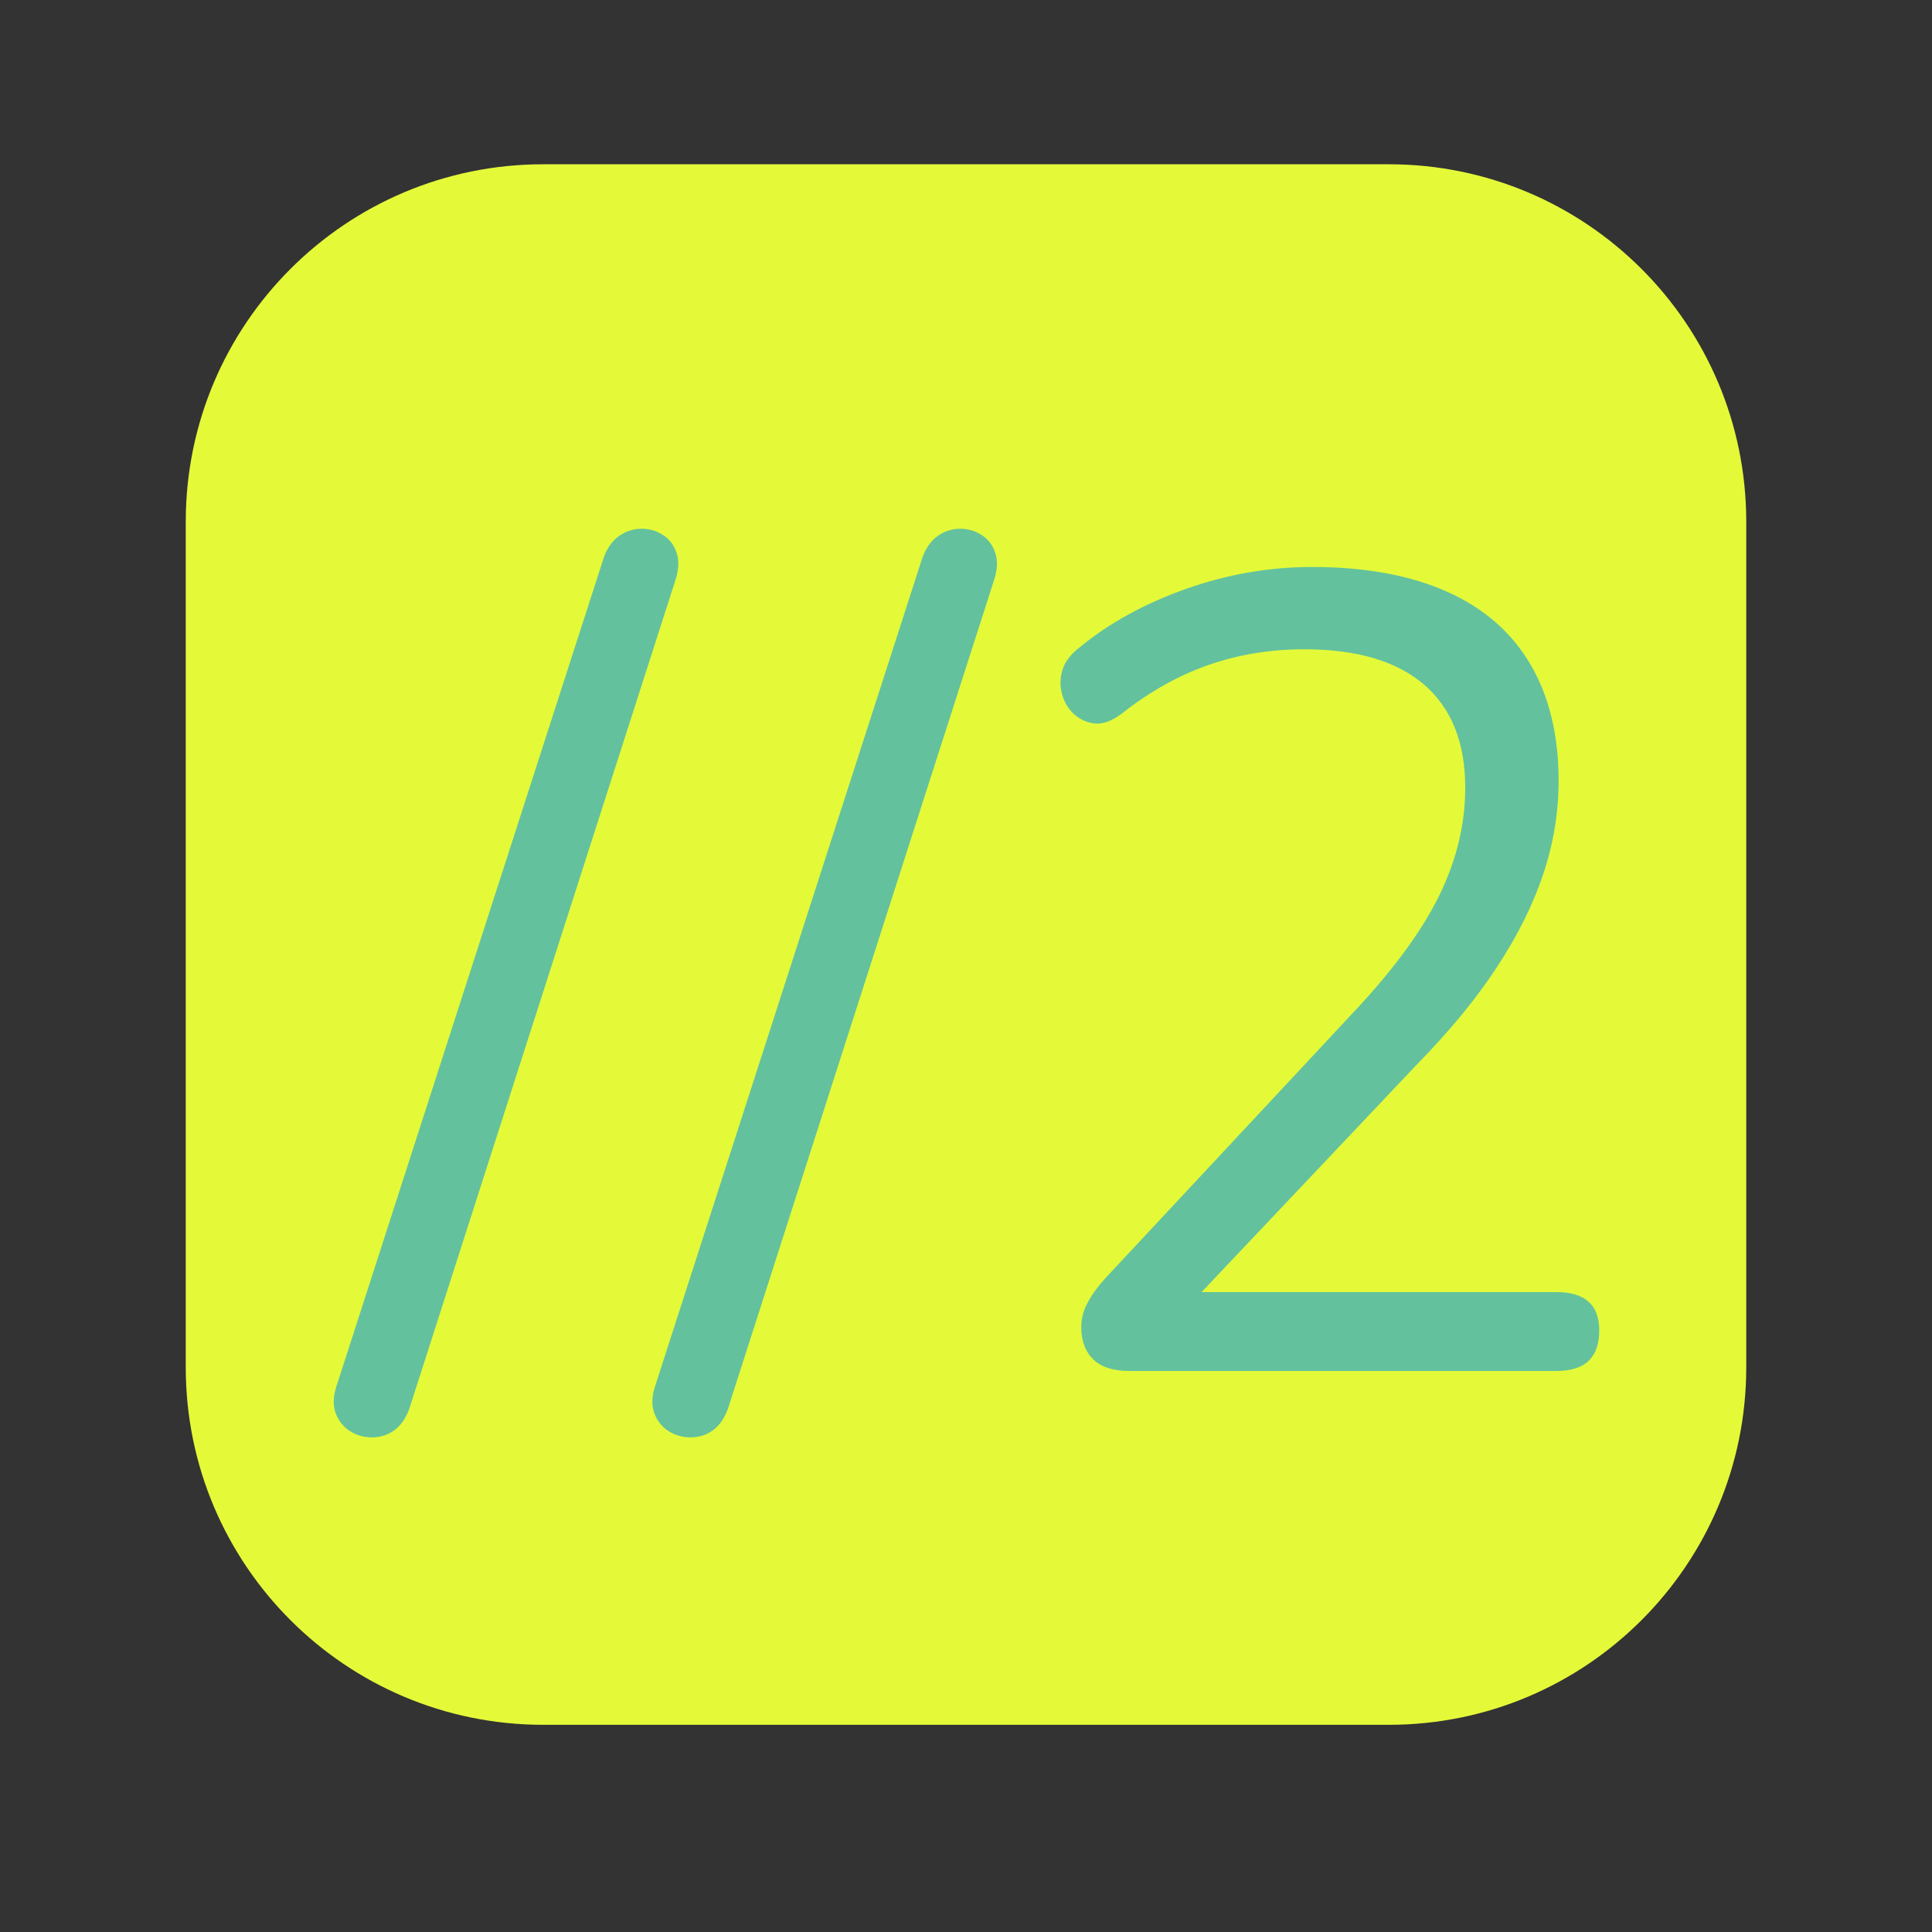 <?xml version="1.0" encoding="UTF-8"?>
<svg xmlns="http://www.w3.org/2000/svg" xmlns:xlink="http://www.w3.org/1999/xlink" width="200" viewBox="0 0 150 150" height="200" preserveAspectRatio="xMidYMid meet">
  <rect x="0" y="0" width="150" height="150" fill="#333333" stroke="none"/>
  <defs>
    <g></g>
    <clipPath id="6fbad44aaa">
      <path d="M 14.422 12.754 L 135.578 12.754 L 135.578 133.914 L 14.422 133.914 Z M 14.422 12.754 " clip-rule="nonzero"></path>
    </clipPath>
    <clipPath id="27ce88816e">
      <path d="M 42.172 12.754 L 107.828 12.754 C 123.156 12.754 135.578 25.176 135.578 40.504 L 135.578 106.164 C 135.578 121.488 123.156 133.914 107.828 133.914 L 42.172 133.914 C 26.844 133.914 14.422 121.488 14.422 106.164 L 14.422 40.504 C 14.422 25.176 26.844 12.754 42.172 12.754 Z M 42.172 12.754 " clip-rule="nonzero"></path>
    </clipPath>
  </defs>
  <g clip-path="url(#6fbad44aaa)">
    <g clip-path="url(#27ce88816e)">
      <path fill="#e4fa39" d="M 14.422 12.754 L 135.578 12.754 L 135.578 133.914 L 14.422 133.914 Z M 14.422 12.754 " fill-opacity="1" fill-rule="nonzero"></path>
    </g>
  </g>
  <g fill="#63c29d" fill-opacity="1">
    <g transform="translate(26.956, 106.442)">
      <g>
        <path d="M 4.812 2.969 C 4.52 3.727 4.125 4.281 3.625 4.625 C 3.133 4.977 2.566 5.156 1.922 5.156 C 1.285 5.156 0.719 4.992 0.219 4.672 C -0.281 4.359 -0.645 3.91 -0.875 3.328 C -1.102 2.742 -1.102 2.07 -0.875 1.312 L 19.938 -63.203 C 20.227 -63.961 20.633 -64.516 21.156 -64.859 C 21.676 -65.211 22.242 -65.391 22.859 -65.391 C 23.473 -65.391 24.023 -65.227 24.516 -64.906 C 25.016 -64.594 25.363 -64.145 25.562 -63.562 C 25.77 -62.977 25.758 -62.305 25.531 -61.547 Z M 4.812 2.969 "></path>
      </g>
    </g>
  </g>
  <g fill="#63c29d" fill-opacity="1">
    <g transform="translate(51.694, 106.442)">
      <g>
        <path d="M 4.812 2.969 C 4.52 3.727 4.125 4.281 3.625 4.625 C 3.133 4.977 2.566 5.156 1.922 5.156 C 1.285 5.156 0.719 4.992 0.219 4.672 C -0.281 4.359 -0.645 3.91 -0.875 3.328 C -1.102 2.742 -1.102 2.07 -0.875 1.312 L 19.938 -63.203 C 20.227 -63.961 20.633 -64.516 21.156 -64.859 C 21.676 -65.211 22.242 -65.391 22.859 -65.391 C 23.473 -65.391 24.023 -65.227 24.516 -64.906 C 25.016 -64.594 25.363 -64.145 25.562 -63.562 C 25.77 -62.977 25.758 -62.305 25.531 -61.547 Z M 4.812 2.969 "></path>
      </g>
    </g>
  </g>
  <g fill="#63c29d" fill-opacity="1">
    <g transform="translate(76.432, 106.442)">
      <g>
        <path d="M 11.281 0 C 10 0 9.051 -0.301 8.438 -0.906 C 7.82 -1.52 7.516 -2.352 7.516 -3.406 C 7.516 -4.051 7.676 -4.676 8 -5.281 C 8.32 -5.895 8.773 -6.523 9.359 -7.172 L 28.938 -28.156 C 31.906 -31.352 34.047 -34.305 35.359 -37.016 C 36.672 -39.734 37.328 -42.488 37.328 -45.281 C 37.328 -48.781 36.266 -51.445 34.141 -53.281 C 32.016 -55.113 28.91 -56.031 24.828 -56.031 C 22.203 -56.031 19.723 -55.625 17.391 -54.812 C 15.066 -54 12.828 -52.742 10.672 -51.047 C 9.91 -50.473 9.223 -50.211 8.609 -50.266 C 7.992 -50.328 7.453 -50.562 6.984 -50.969 C 6.523 -51.375 6.207 -51.895 6.031 -52.531 C 5.852 -53.176 5.863 -53.816 6.062 -54.453 C 6.27 -55.098 6.727 -55.688 7.438 -56.219 C 9.707 -58.082 12.441 -59.582 15.641 -60.719 C 18.848 -61.852 22.113 -62.422 25.438 -62.422 C 29.57 -62.422 33.066 -61.781 35.922 -60.5 C 38.785 -59.219 40.941 -57.336 42.391 -54.859 C 43.848 -52.379 44.578 -49.363 44.578 -45.812 C 44.578 -43.363 44.18 -40.957 43.391 -38.594 C 42.609 -36.238 41.414 -33.836 39.812 -31.391 C 38.219 -28.941 36.133 -26.406 33.562 -23.781 L 14.953 -4.109 L 14.953 -6.125 L 44.406 -6.125 C 45.52 -6.125 46.352 -5.875 46.906 -5.375 C 47.457 -4.883 47.734 -4.141 47.734 -3.141 C 47.734 -2.098 47.457 -1.312 46.906 -0.781 C 46.352 -0.258 45.52 0 44.406 0 Z M 11.281 0 "></path>
      </g>
    </g>
  </g>
</svg>
